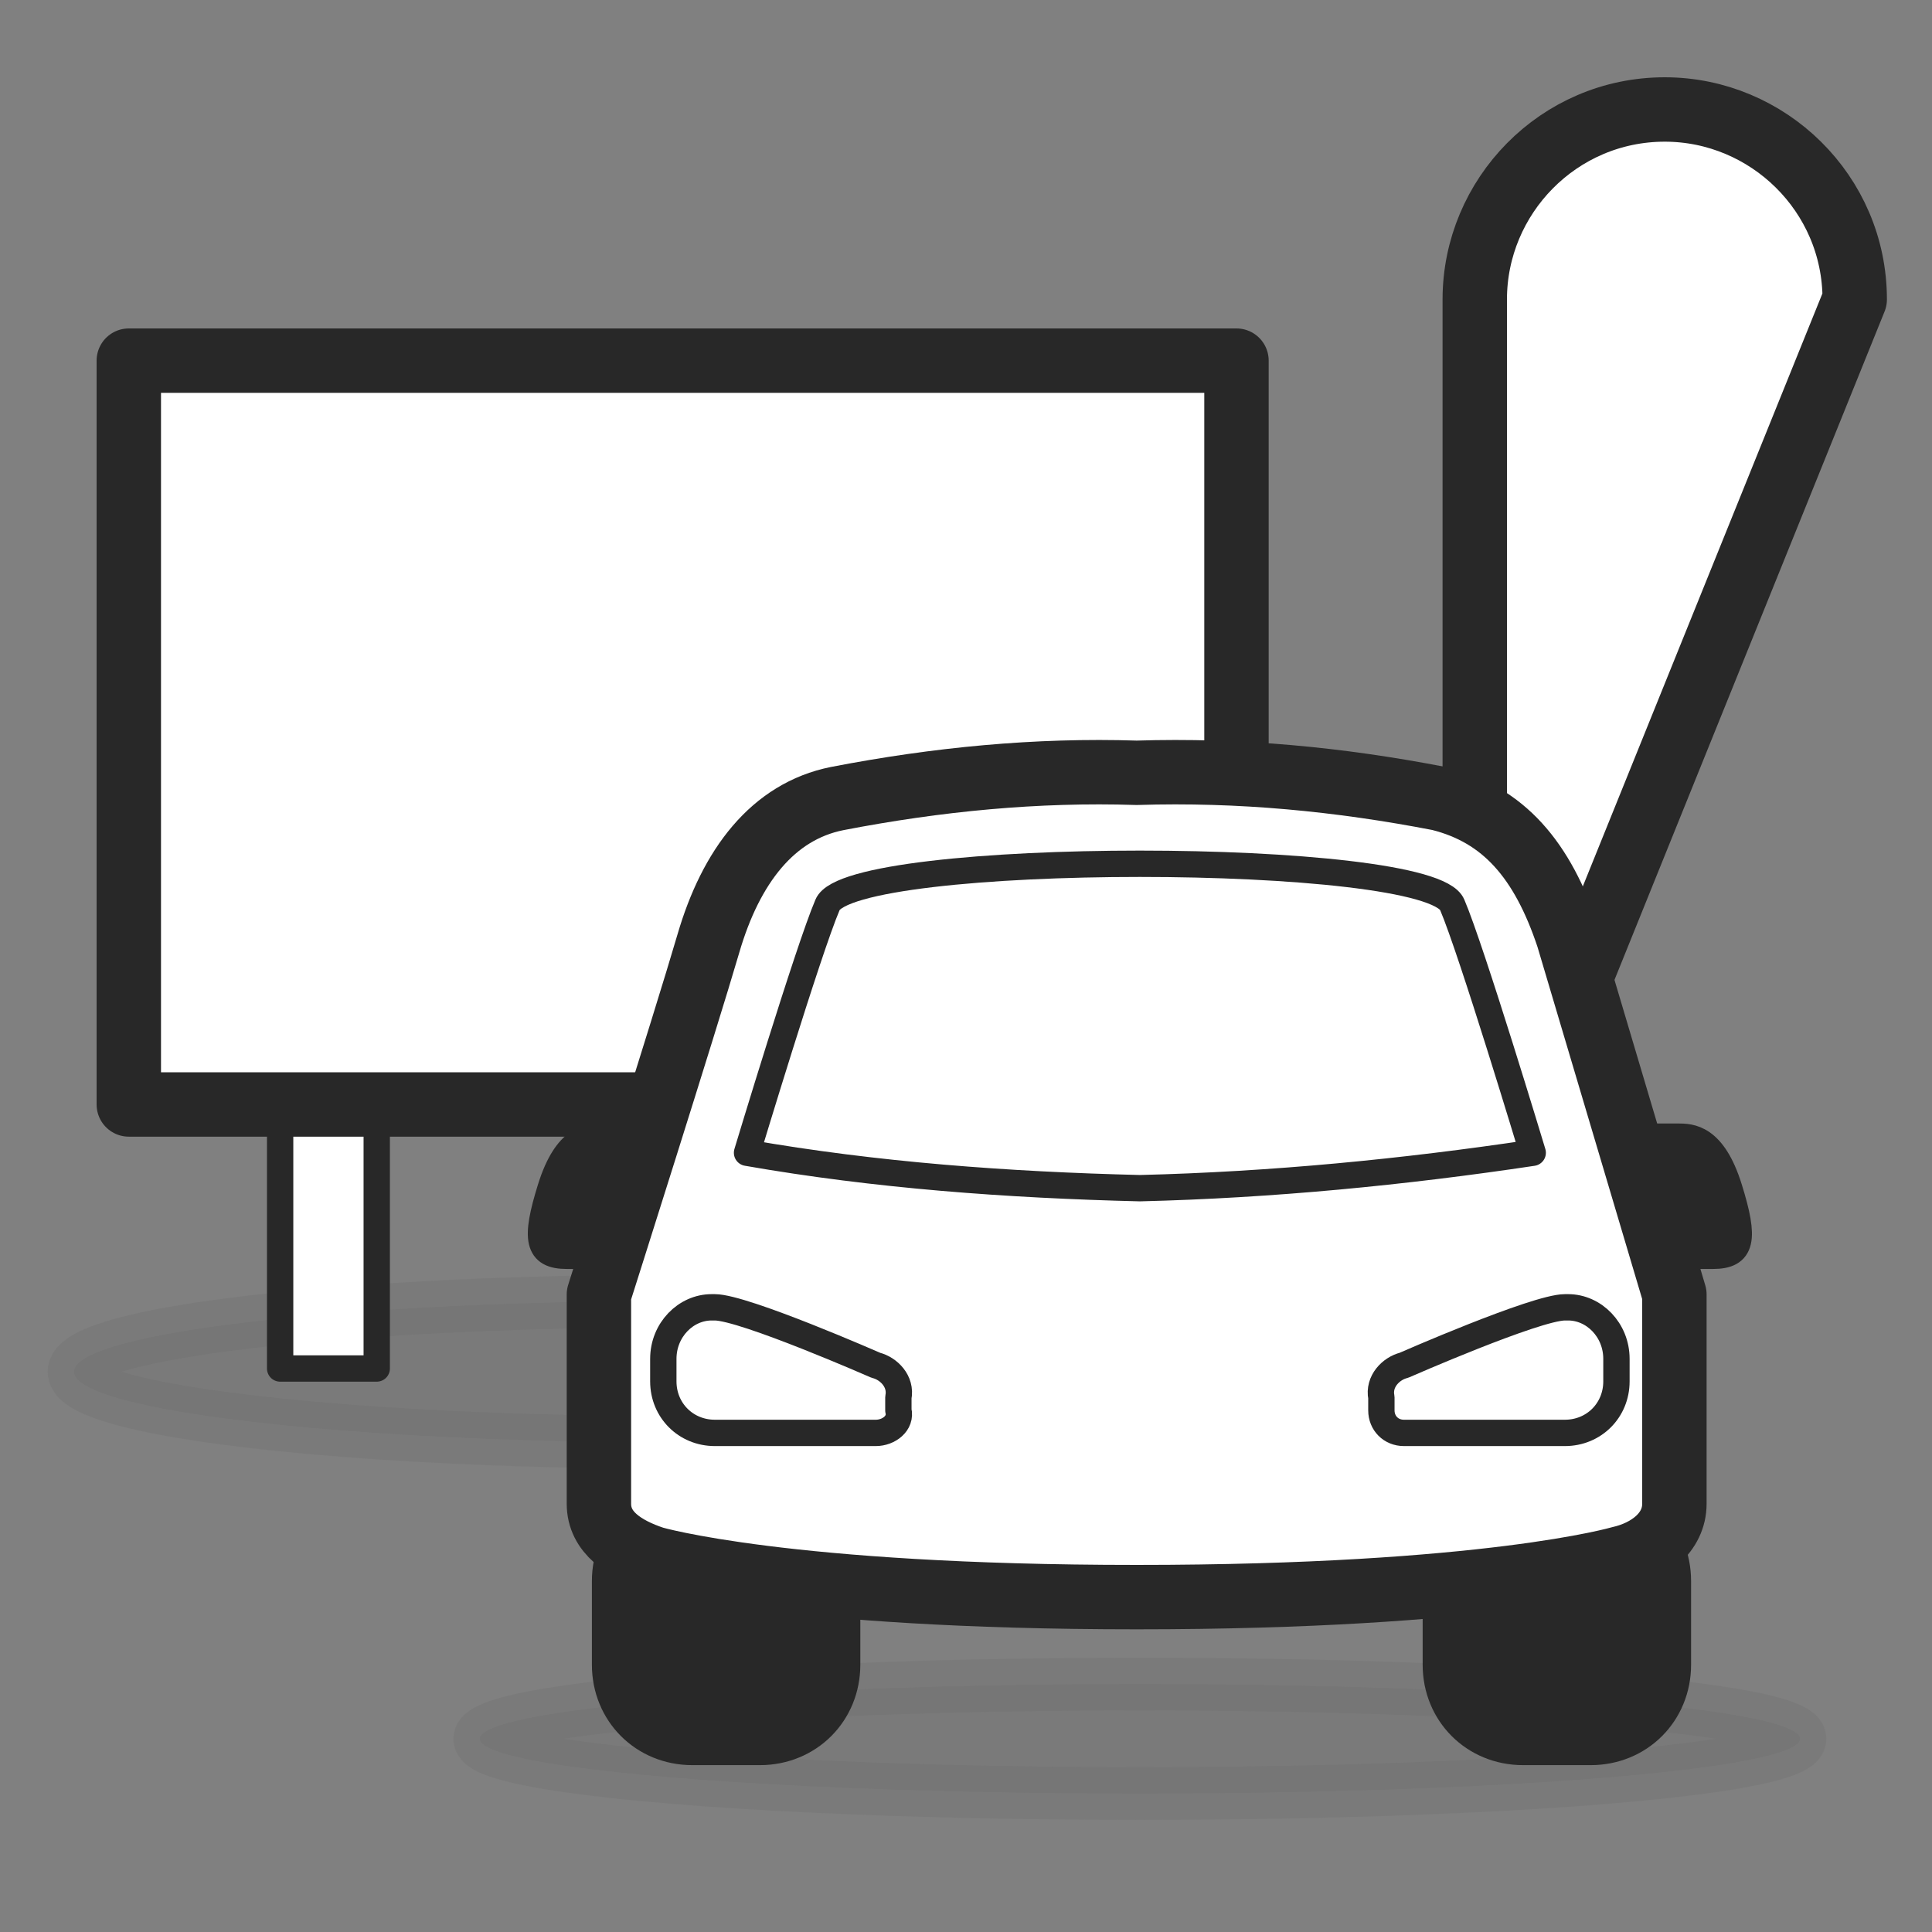<?xml version="1.0" encoding="utf-8"?>
<!-- Generator: Adobe Illustrator 23.0.0, SVG Export Plug-In . SVG Version: 6.00 Build 0)  -->
<svg version="1.1" id="Layer_1" xmlns="http://www.w3.org/2000/svg" xmlns:xlink="http://www.w3.org/1999/xlink" x="0px" y="0px"
	 viewBox="0 0 60 60" style="enable-background:new 0 0 60 60;" xml:space="preserve">
<rect x="0" y="0" width="60" height="60" fill="#808080" stroke="none"/>
<style type="text/css">
	.st0{fill:#FFFFFF;stroke:#282828;stroke-width:2;stroke-linecap:round;stroke-linejoin:round;}
	.st1{fill:none;stroke:#282828;stroke-width:2;stroke-linecap:round;stroke-linejoin:round;}
	
		.st2{opacity:0.2;fill:#646464;stroke:#646464;stroke-width:1.636;stroke-linecap:round;stroke-linejoin:round;enable-background:new    ;}
	.st3{fill:#FFFFFF;stroke:#282828;stroke-width:0.818;stroke-linecap:round;stroke-linejoin:round;}
	.st4{fill:#282828;stroke:#282828;stroke-width:1.636;stroke-linecap:round;stroke-linejoin:round;}
	.st5{fill:#282828;stroke:#282828;stroke-width:0.818;stroke-linecap:round;stroke-linejoin:round;}
</style>
<g>
	<g>
		<path class="st0" d="M45.8,38.5V9.3c0-3.2,2.6-5.9,5.9-5.9c0,0,0,0,0,0l0,0c3.2,0,5.9,2.6,5.9,5.9l0,0L45.8,38.5z"/>
		<line class="st1" x1="45.8" y1="38.5" x2="45.8" y2="44.5"/>
	</g>
</g>
<g>
	<g id="Shadows_1_">
		<ellipse class="st2" cx="21.2" cy="42.6" rx="18.9" ry="2.2"/>
	</g>
	<g>
		<rect x="8.7" y="15.3" class="st3" width="3" height="27.2"/>
		<rect x="30.8" y="15.3" class="st3" width="3" height="27.2"/>
		<rect x="4" y="11.2" class="st0" width="34.4" height="23.1"/>
	</g>
</g>
<title>sign_ext_vehciles</title>
<g>
	<g id="Shadows">
		<ellipse class="st2" cx="35.4" cy="54" rx="20.5" ry="1.7"/>
	</g>
	<g>
		<path class="st4" d="M21.5,46.8h2.1c1.3,0,2.3,1,2.3,2.3v2.6c0,1.3-1,2.3-2.3,2.3h-2.1c-1.3,0-2.3-1-2.3-2.3v-2.6
			C19.2,47.8,20.2,46.8,21.5,46.8z"/>
		<path class="st4" d="M47.3,46.8h2.1c1.3,0,2.3,1,2.3,2.3v2.6c0,1.3-1,2.3-2.3,2.3h-2.1C46,54,45,53,45,51.7v-2.6
			C45,47.8,46,46.8,47.3,46.8z"/>
		<path class="st5" d="M21,35.3h-2.3c-0.4,0-1.1,0-1.6,1.6c-0.5,1.6-0.4,2.1,0.5,2.1H20L21,35.3z"/>
		<path class="st5" d="M49.8,35.3h2.3c0.4,0,1.1,0,1.6,1.6c0.5,1.6,0.4,2.1-0.5,2.1h-2.5L49.8,35.3z"/>
		<path class="st0" d="M48.7,29.1c-0.8-2.4-2-3.8-4-4.3c-3.1-0.6-6.2-0.9-9.4-0.8c-3.1-0.1-6.2,0.2-9.3,0.8c-2,0.4-3.3,2.1-4,4.5
			c-0.7,2.4-3.4,10.9-3.4,10.9v6.5c0,0.9,0.8,1.4,1.7,1.7c0,0,4.1,1.2,15,1.2s15-1.2,15-1.2c0.9-0.2,1.7-0.8,1.7-1.7v-6.5L48.7,29.1
			z"/>
		<path class="st3" d="M47.6,35.8c0,0-1.9-6.3-2.5-7.7c-0.7-1.7-18.7-1.7-19.4,0c-0.6,1.4-2.5,7.7-2.5,7.7c4,0.7,8.1,1,12.2,1.1
			C39.5,36.8,43.6,36.4,47.6,35.8z"/>
		<path class="st3" d="M27.2,44.5h-5c-0.9,0-1.6-0.7-1.6-1.6v-0.7c0-0.9,0.7-1.6,1.5-1.6c0,0,0.1,0,0.1,0c0.9,0,5,1.8,5,1.8
			c0.4,0.1,0.8,0.5,0.7,1v0.4C28,44.2,27.6,44.5,27.2,44.5C27.2,44.5,27.2,44.5,27.2,44.5z"/>
		<path class="st3" d="M43.6,44.5h5c0.9,0,1.6-0.7,1.6-1.6v-0.7c0-0.9-0.7-1.6-1.5-1.6c0,0-0.1,0-0.1,0c-0.9,0-5,1.8-5,1.8
			c-0.4,0.1-0.8,0.5-0.7,1v0.4C42.9,44.2,43.2,44.5,43.6,44.5C43.6,44.5,43.6,44.5,43.6,44.5z"/>
	</g>
</g>
</svg>
